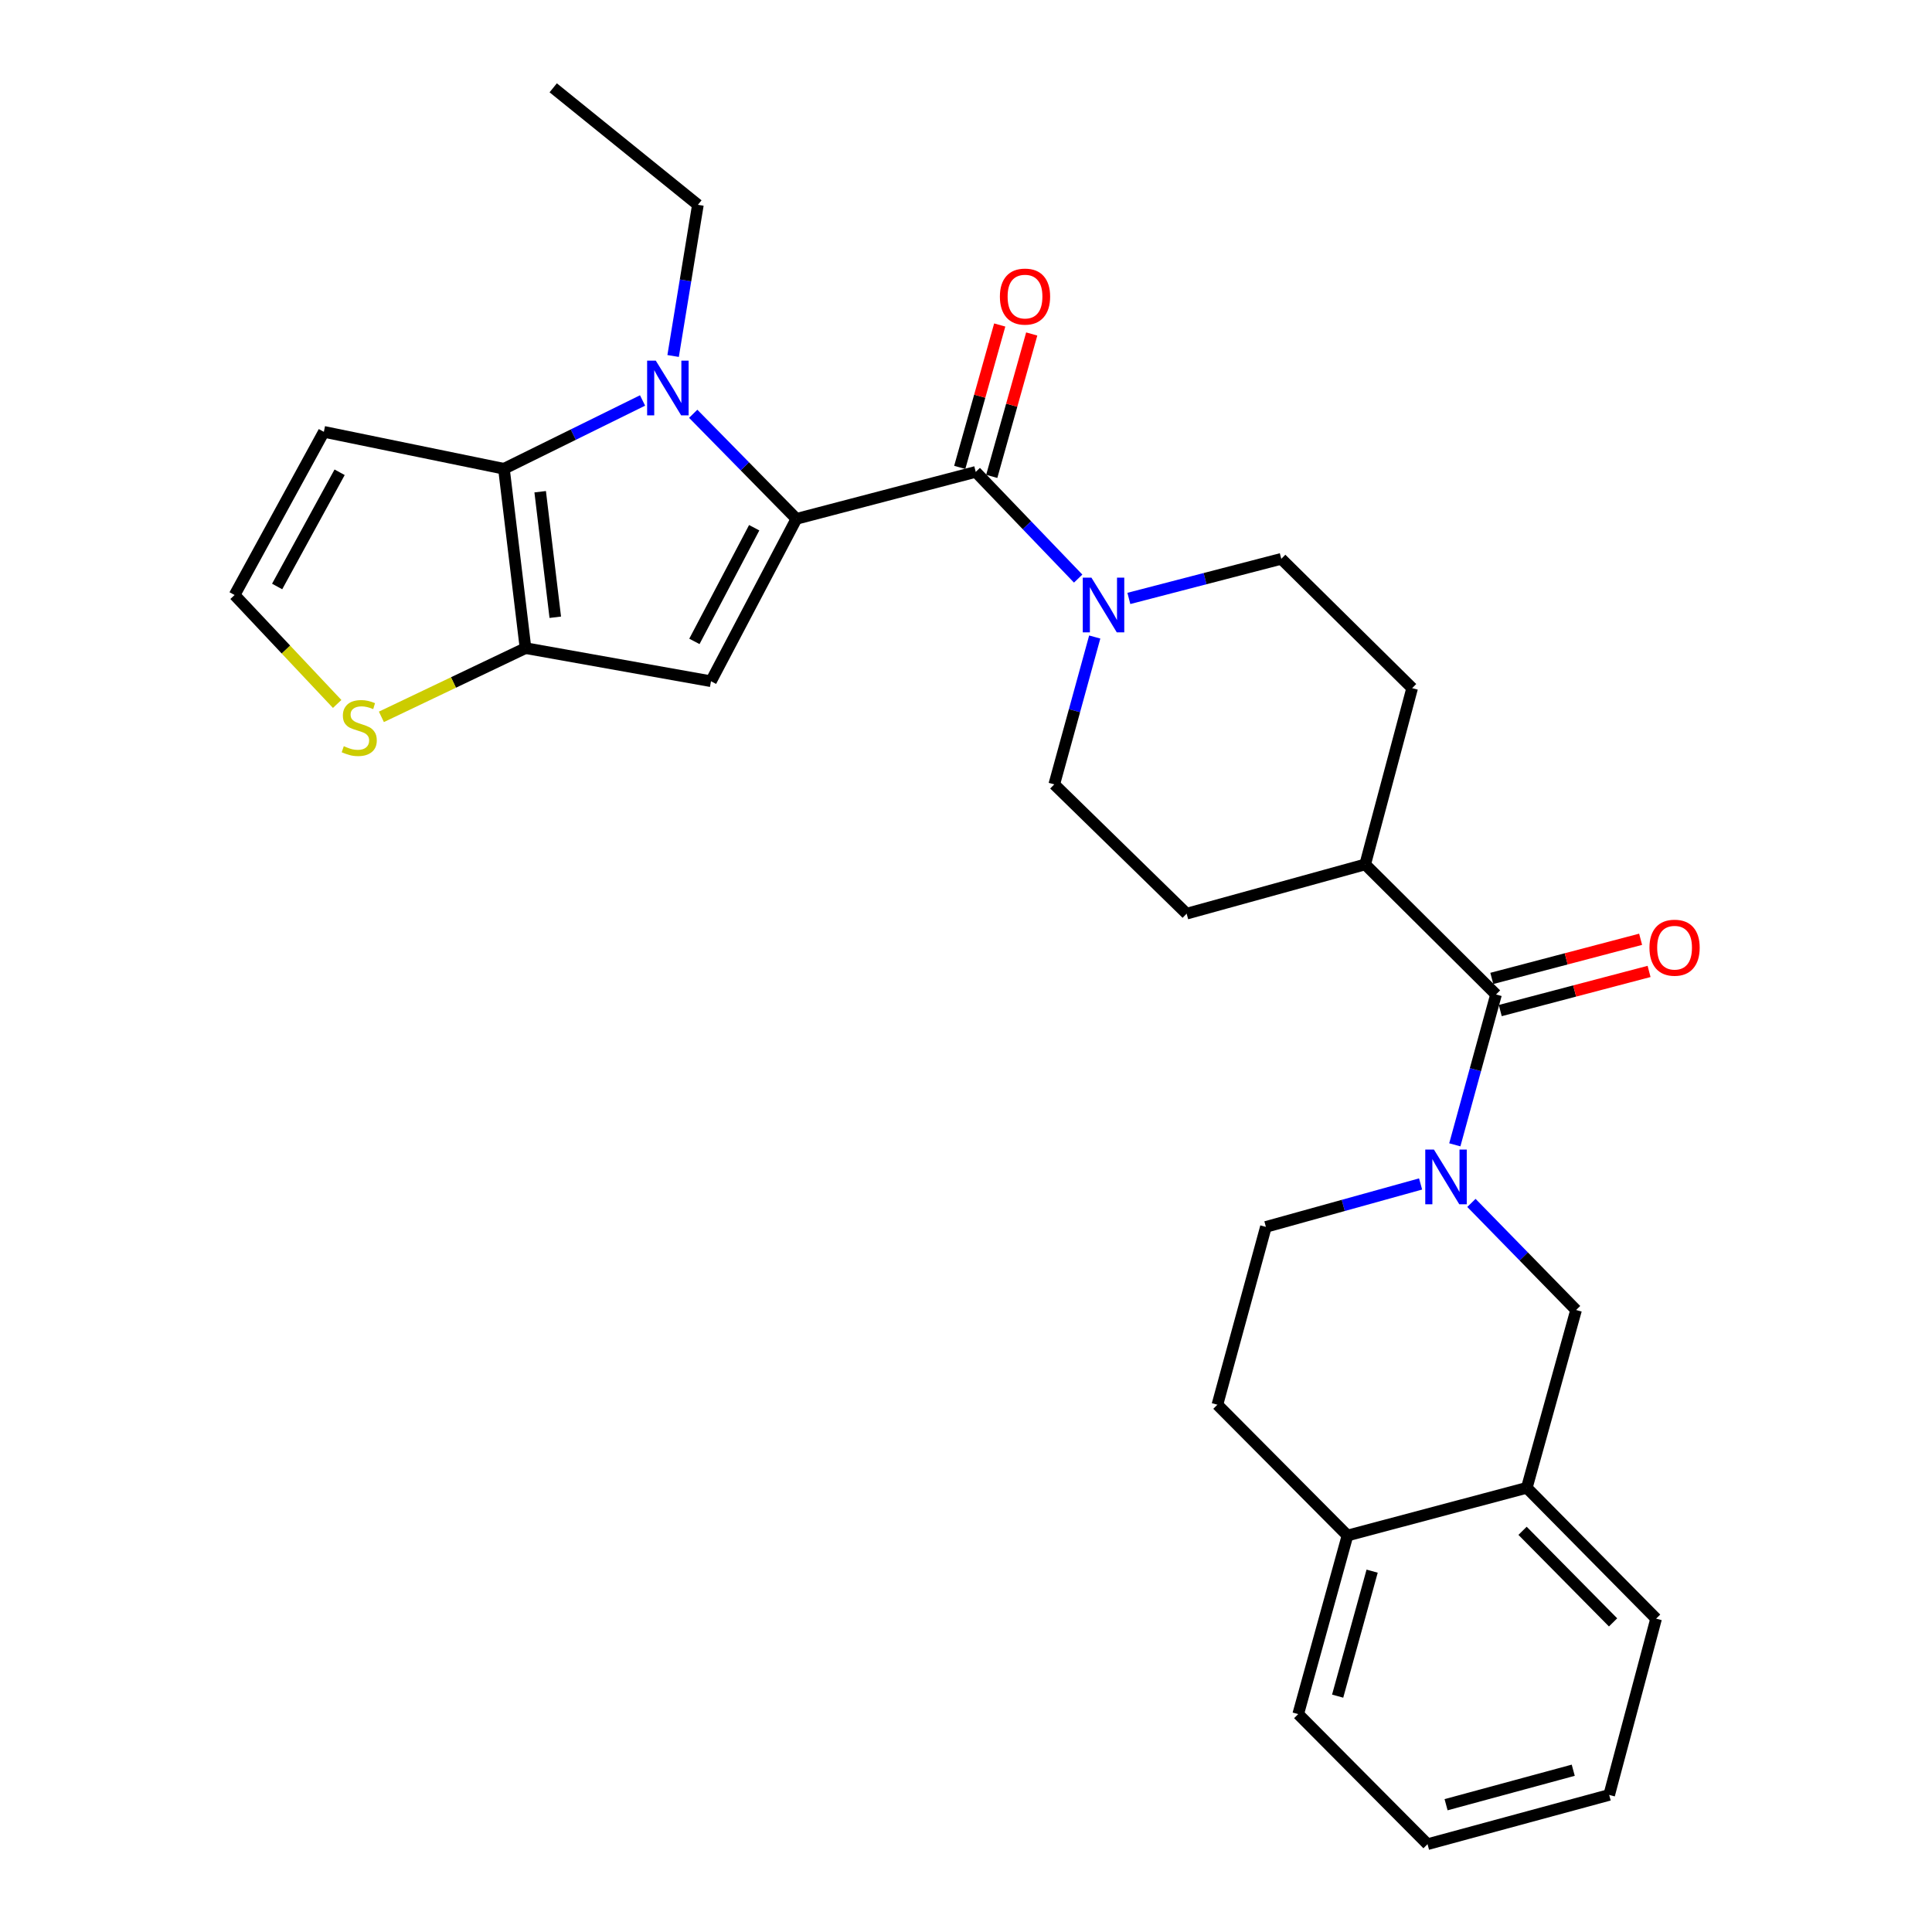 <?xml version='1.0' encoding='iso-8859-1'?>
<svg version='1.1' baseProfile='full'
              xmlns='http://www.w3.org/2000/svg'
                      xmlns:rdkit='http://www.rdkit.org/xml'
                      xmlns:xlink='http://www.w3.org/1999/xlink'
                  xml:space='preserve'
width='1000px' height='1000px' viewBox='0 0 1000 1000'>
<!-- END OF HEADER -->
<rect style='opacity:1.0;fill:#FFFFFF;stroke:none' width='1000' height='1000' x='0' y='0'> </rect>
<path class='bond-0' d='M 412.231,268.555 L 385.518,241.363' style='fill:none;fill-rule:evenodd;stroke:#000000;stroke-width:6px;stroke-linecap:butt;stroke-linejoin:miter;stroke-opacity:1' />
<path class='bond-0' d='M 385.518,241.363 L 358.805,214.171' style='fill:none;fill-rule:evenodd;stroke:#0000FF;stroke-width:6px;stroke-linecap:butt;stroke-linejoin:miter;stroke-opacity:1' />
<path class='bond-1' d='M 412.231,268.555 L 368.008,352.604' style='fill:none;fill-rule:evenodd;stroke:#000000;stroke-width:6px;stroke-linecap:butt;stroke-linejoin:miter;stroke-opacity:1' />
<path class='bond-1' d='M 390.373,273.152 L 359.417,331.986' style='fill:none;fill-rule:evenodd;stroke:#000000;stroke-width:6px;stroke-linecap:butt;stroke-linejoin:miter;stroke-opacity:1' />
<path class='bond-4' d='M 412.231,268.555 L 505.044,244.251' style='fill:none;fill-rule:evenodd;stroke:#000000;stroke-width:6px;stroke-linecap:butt;stroke-linejoin:miter;stroke-opacity:1' />
<path class='bond-2' d='M 332.587,207.281 L 296.713,224.963' style='fill:none;fill-rule:evenodd;stroke:#0000FF;stroke-width:6px;stroke-linecap:butt;stroke-linejoin:miter;stroke-opacity:1' />
<path class='bond-2' d='M 296.713,224.963 L 260.84,242.645' style='fill:none;fill-rule:evenodd;stroke:#000000;stroke-width:6px;stroke-linecap:butt;stroke-linejoin:miter;stroke-opacity:1' />
<path class='bond-23' d='M 348.406,184.259 L 354.819,145.135' style='fill:none;fill-rule:evenodd;stroke:#0000FF;stroke-width:6px;stroke-linecap:butt;stroke-linejoin:miter;stroke-opacity:1' />
<path class='bond-23' d='M 354.819,145.135 L 361.232,106.011' style='fill:none;fill-rule:evenodd;stroke:#000000;stroke-width:6px;stroke-linecap:butt;stroke-linejoin:miter;stroke-opacity:1' />
<path class='bond-3' d='M 368.008,352.604 L 272.003,335.468' style='fill:none;fill-rule:evenodd;stroke:#000000;stroke-width:6px;stroke-linecap:butt;stroke-linejoin:miter;stroke-opacity:1' />
<path class='bond-10' d='M 260.84,242.645 L 167.626,223.52' style='fill:none;fill-rule:evenodd;stroke:#000000;stroke-width:6px;stroke-linecap:butt;stroke-linejoin:miter;stroke-opacity:1' />
<path class='bond-29' d='M 260.84,242.645 L 272.003,335.468' style='fill:none;fill-rule:evenodd;stroke:#000000;stroke-width:6px;stroke-linecap:butt;stroke-linejoin:miter;stroke-opacity:1' />
<path class='bond-29' d='M 279.595,254.514 L 287.409,319.49' style='fill:none;fill-rule:evenodd;stroke:#000000;stroke-width:6px;stroke-linecap:butt;stroke-linejoin:miter;stroke-opacity:1' />
<path class='bond-8' d='M 272.003,335.468 L 234.707,353.254' style='fill:none;fill-rule:evenodd;stroke:#000000;stroke-width:6px;stroke-linecap:butt;stroke-linejoin:miter;stroke-opacity:1' />
<path class='bond-8' d='M 234.707,353.254 L 197.411,371.041' style='fill:none;fill-rule:evenodd;stroke:#CCCC00;stroke-width:6px;stroke-linecap:butt;stroke-linejoin:miter;stroke-opacity:1' />
<path class='bond-7' d='M 505.044,244.251 L 531.549,271.863' style='fill:none;fill-rule:evenodd;stroke:#000000;stroke-width:6px;stroke-linecap:butt;stroke-linejoin:miter;stroke-opacity:1' />
<path class='bond-7' d='M 531.549,271.863 L 558.054,299.475' style='fill:none;fill-rule:evenodd;stroke:#0000FF;stroke-width:6px;stroke-linecap:butt;stroke-linejoin:miter;stroke-opacity:1' />
<path class='bond-15' d='M 513.325,246.576 L 523.672,209.722' style='fill:none;fill-rule:evenodd;stroke:#000000;stroke-width:6px;stroke-linecap:butt;stroke-linejoin:miter;stroke-opacity:1' />
<path class='bond-15' d='M 523.672,209.722 L 534.019,172.869' style='fill:none;fill-rule:evenodd;stroke:#FF0000;stroke-width:6px;stroke-linecap:butt;stroke-linejoin:miter;stroke-opacity:1' />
<path class='bond-15' d='M 496.762,241.926 L 507.109,205.072' style='fill:none;fill-rule:evenodd;stroke:#000000;stroke-width:6px;stroke-linecap:butt;stroke-linejoin:miter;stroke-opacity:1' />
<path class='bond-15' d='M 507.109,205.072 L 517.456,168.219' style='fill:none;fill-rule:evenodd;stroke:#FF0000;stroke-width:6px;stroke-linecap:butt;stroke-linejoin:miter;stroke-opacity:1' />
<path class='bond-5' d='M 753.008,592.558 L 763.677,553.653' style='fill:none;fill-rule:evenodd;stroke:#0000FF;stroke-width:6px;stroke-linecap:butt;stroke-linejoin:miter;stroke-opacity:1' />
<path class='bond-5' d='M 763.677,553.653 L 774.346,514.747' style='fill:none;fill-rule:evenodd;stroke:#000000;stroke-width:6px;stroke-linecap:butt;stroke-linejoin:miter;stroke-opacity:1' />
<path class='bond-9' d='M 761.603,622.622 L 788.69,650.344' style='fill:none;fill-rule:evenodd;stroke:#0000FF;stroke-width:6px;stroke-linecap:butt;stroke-linejoin:miter;stroke-opacity:1' />
<path class='bond-9' d='M 788.69,650.344 L 815.777,678.066' style='fill:none;fill-rule:evenodd;stroke:#000000;stroke-width:6px;stroke-linecap:butt;stroke-linejoin:miter;stroke-opacity:1' />
<path class='bond-13' d='M 735.296,612.818 L 695.263,623.928' style='fill:none;fill-rule:evenodd;stroke:#0000FF;stroke-width:6px;stroke-linecap:butt;stroke-linejoin:miter;stroke-opacity:1' />
<path class='bond-13' d='M 695.263,623.928 L 655.23,635.038' style='fill:none;fill-rule:evenodd;stroke:#000000;stroke-width:6px;stroke-linecap:butt;stroke-linejoin:miter;stroke-opacity:1' />
<path class='bond-6' d='M 774.346,514.747 L 706.621,447.415' style='fill:none;fill-rule:evenodd;stroke:#000000;stroke-width:6px;stroke-linecap:butt;stroke-linejoin:miter;stroke-opacity:1' />
<path class='bond-18' d='M 776.534,523.066 L 815.045,512.937' style='fill:none;fill-rule:evenodd;stroke:#000000;stroke-width:6px;stroke-linecap:butt;stroke-linejoin:miter;stroke-opacity:1' />
<path class='bond-18' d='M 815.045,512.937 L 853.556,502.809' style='fill:none;fill-rule:evenodd;stroke:#FF0000;stroke-width:6px;stroke-linecap:butt;stroke-linejoin:miter;stroke-opacity:1' />
<path class='bond-18' d='M 772.158,506.428 L 810.669,496.3' style='fill:none;fill-rule:evenodd;stroke:#000000;stroke-width:6px;stroke-linecap:butt;stroke-linejoin:miter;stroke-opacity:1' />
<path class='bond-18' d='M 810.669,496.3 L 849.18,486.171' style='fill:none;fill-rule:evenodd;stroke:#FF0000;stroke-width:6px;stroke-linecap:butt;stroke-linejoin:miter;stroke-opacity:1' />
<path class='bond-16' d='M 584.298,309.745 L 623.745,299.501' style='fill:none;fill-rule:evenodd;stroke:#0000FF;stroke-width:6px;stroke-linecap:butt;stroke-linejoin:miter;stroke-opacity:1' />
<path class='bond-16' d='M 623.745,299.501 L 663.192,289.257' style='fill:none;fill-rule:evenodd;stroke:#000000;stroke-width:6px;stroke-linecap:butt;stroke-linejoin:miter;stroke-opacity:1' />
<path class='bond-17' d='M 566.632,329.718 L 556.157,367.855' style='fill:none;fill-rule:evenodd;stroke:#0000FF;stroke-width:6px;stroke-linecap:butt;stroke-linejoin:miter;stroke-opacity:1' />
<path class='bond-17' d='M 556.157,367.855 L 545.682,405.992' style='fill:none;fill-rule:evenodd;stroke:#000000;stroke-width:6px;stroke-linecap:butt;stroke-linejoin:miter;stroke-opacity:1' />
<path class='bond-11' d='M 174.514,364.365 L 147.969,336.172' style='fill:none;fill-rule:evenodd;stroke:#CCCC00;stroke-width:6px;stroke-linecap:butt;stroke-linejoin:miter;stroke-opacity:1' />
<path class='bond-11' d='M 147.969,336.172 L 121.425,307.98' style='fill:none;fill-rule:evenodd;stroke:#000000;stroke-width:6px;stroke-linecap:butt;stroke-linejoin:miter;stroke-opacity:1' />
<path class='bond-12' d='M 815.777,678.066 L 790.268,770.095' style='fill:none;fill-rule:evenodd;stroke:#000000;stroke-width:6px;stroke-linecap:butt;stroke-linejoin:miter;stroke-opacity:1' />
<path class='bond-31' d='M 167.626,223.52 L 121.425,307.98' style='fill:none;fill-rule:evenodd;stroke:#000000;stroke-width:6px;stroke-linecap:butt;stroke-linejoin:miter;stroke-opacity:1' />
<path class='bond-31' d='M 175.788,244.446 L 143.448,303.567' style='fill:none;fill-rule:evenodd;stroke:#000000;stroke-width:6px;stroke-linecap:butt;stroke-linejoin:miter;stroke-opacity:1' />
<path class='bond-24' d='M 790.268,770.095 L 857.2,837.81' style='fill:none;fill-rule:evenodd;stroke:#000000;stroke-width:6px;stroke-linecap:butt;stroke-linejoin:miter;stroke-opacity:1' />
<path class='bond-24' d='M 788.073,792.346 L 834.925,839.747' style='fill:none;fill-rule:evenodd;stroke:#000000;stroke-width:6px;stroke-linecap:butt;stroke-linejoin:miter;stroke-opacity:1' />
<path class='bond-32' d='M 790.268,770.095 L 697.456,794.782' style='fill:none;fill-rule:evenodd;stroke:#000000;stroke-width:6px;stroke-linecap:butt;stroke-linejoin:miter;stroke-opacity:1' />
<path class='bond-20' d='M 655.23,635.038 L 630.123,727.077' style='fill:none;fill-rule:evenodd;stroke:#000000;stroke-width:6px;stroke-linecap:butt;stroke-linejoin:miter;stroke-opacity:1' />
<path class='bond-14' d='M 706.621,447.415 L 614.2,472.914' style='fill:none;fill-rule:evenodd;stroke:#000000;stroke-width:6px;stroke-linecap:butt;stroke-linejoin:miter;stroke-opacity:1' />
<path class='bond-30' d='M 706.621,447.415 L 730.926,356.179' style='fill:none;fill-rule:evenodd;stroke:#000000;stroke-width:6px;stroke-linecap:butt;stroke-linejoin:miter;stroke-opacity:1' />
<path class='bond-21' d='M 663.192,289.257 L 730.926,356.179' style='fill:none;fill-rule:evenodd;stroke:#000000;stroke-width:6px;stroke-linecap:butt;stroke-linejoin:miter;stroke-opacity:1' />
<path class='bond-22' d='M 545.682,405.992 L 614.2,472.914' style='fill:none;fill-rule:evenodd;stroke:#000000;stroke-width:6px;stroke-linecap:butt;stroke-linejoin:miter;stroke-opacity:1' />
<path class='bond-19' d='M 697.456,794.782 L 630.123,727.077' style='fill:none;fill-rule:evenodd;stroke:#000000;stroke-width:6px;stroke-linecap:butt;stroke-linejoin:miter;stroke-opacity:1' />
<path class='bond-25' d='M 697.456,794.782 L 671.956,887.213' style='fill:none;fill-rule:evenodd;stroke:#000000;stroke-width:6px;stroke-linecap:butt;stroke-linejoin:miter;stroke-opacity:1' />
<path class='bond-25' d='M 710.215,813.222 L 692.365,877.923' style='fill:none;fill-rule:evenodd;stroke:#000000;stroke-width:6px;stroke-linecap:butt;stroke-linejoin:miter;stroke-opacity:1' />
<path class='bond-26' d='M 361.232,106.011 L 286.339,45.455' style='fill:none;fill-rule:evenodd;stroke:#000000;stroke-width:6px;stroke-linecap:butt;stroke-linejoin:miter;stroke-opacity:1' />
<path class='bond-27' d='M 857.2,837.81 L 832.914,929.046' style='fill:none;fill-rule:evenodd;stroke:#000000;stroke-width:6px;stroke-linecap:butt;stroke-linejoin:miter;stroke-opacity:1' />
<path class='bond-28' d='M 671.956,887.213 L 738.887,954.545' style='fill:none;fill-rule:evenodd;stroke:#000000;stroke-width:6px;stroke-linecap:butt;stroke-linejoin:miter;stroke-opacity:1' />
<path class='bond-33' d='M 832.914,929.046 L 738.887,954.545' style='fill:none;fill-rule:evenodd;stroke:#000000;stroke-width:6px;stroke-linecap:butt;stroke-linejoin:miter;stroke-opacity:1' />
<path class='bond-33' d='M 814.307,916.267 L 748.489,934.117' style='fill:none;fill-rule:evenodd;stroke:#000000;stroke-width:6px;stroke-linecap:butt;stroke-linejoin:miter;stroke-opacity:1' />
<path  class='atom-1' d='M 339.432 186.661
L 348.712 201.661
Q 349.632 203.141, 351.112 205.821
Q 352.592 208.501, 352.672 208.661
L 352.672 186.661
L 356.432 186.661
L 356.432 214.981
L 352.552 214.981
L 342.592 198.581
Q 341.432 196.661, 340.192 194.461
Q 338.992 192.261, 338.632 191.581
L 338.632 214.981
L 334.952 214.981
L 334.952 186.661
L 339.432 186.661
' fill='#0000FF'/>
<path  class='atom-6' d='M 742.194 595.006
L 751.474 610.006
Q 752.394 611.486, 753.874 614.166
Q 755.354 616.846, 755.434 617.006
L 755.434 595.006
L 759.194 595.006
L 759.194 623.326
L 755.314 623.326
L 745.354 606.926
Q 744.194 605.006, 742.954 602.806
Q 741.754 600.606, 741.394 599.926
L 741.394 623.326
L 737.714 623.326
L 737.714 595.006
L 742.194 595.006
' fill='#0000FF'/>
<path  class='atom-8' d='M 564.922 298.991
L 574.202 313.991
Q 575.122 315.471, 576.602 318.151
Q 578.082 320.831, 578.162 320.991
L 578.162 298.991
L 581.922 298.991
L 581.922 327.311
L 578.042 327.311
L 568.082 310.911
Q 566.922 308.991, 565.682 306.791
Q 564.482 304.591, 564.122 303.911
L 564.122 327.311
L 560.442 327.311
L 560.442 298.991
L 564.922 298.991
' fill='#0000FF'/>
<path  class='atom-9' d='M 177.947 386.227
Q 178.267 386.347, 179.587 386.907
Q 180.907 387.467, 182.347 387.827
Q 183.827 388.147, 185.267 388.147
Q 187.947 388.147, 189.507 386.867
Q 191.067 385.547, 191.067 383.267
Q 191.067 381.707, 190.267 380.747
Q 189.507 379.787, 188.307 379.267
Q 187.107 378.747, 185.107 378.147
Q 182.587 377.387, 181.067 376.667
Q 179.587 375.947, 178.507 374.427
Q 177.467 372.907, 177.467 370.347
Q 177.467 366.787, 179.867 364.587
Q 182.307 362.387, 187.107 362.387
Q 190.387 362.387, 194.107 363.947
L 193.187 367.027
Q 189.787 365.627, 187.227 365.627
Q 184.467 365.627, 182.947 366.787
Q 181.427 367.907, 181.467 369.867
Q 181.467 371.387, 182.227 372.307
Q 183.027 373.227, 184.147 373.747
Q 185.307 374.267, 187.227 374.867
Q 189.787 375.667, 191.307 376.467
Q 192.827 377.267, 193.907 378.907
Q 195.027 380.507, 195.027 383.267
Q 195.027 387.187, 192.387 389.307
Q 189.787 391.387, 185.427 391.387
Q 182.907 391.387, 180.987 390.827
Q 179.107 390.307, 176.867 389.387
L 177.947 386.227
' fill='#CCCC00'/>
<path  class='atom-16' d='M 517.543 153.506
Q 517.543 146.706, 520.903 142.906
Q 524.263 139.106, 530.543 139.106
Q 536.823 139.106, 540.183 142.906
Q 543.543 146.706, 543.543 153.506
Q 543.543 160.386, 540.143 164.306
Q 536.743 168.186, 530.543 168.186
Q 524.303 168.186, 520.903 164.306
Q 517.543 160.426, 517.543 153.506
M 530.543 164.986
Q 534.863 164.986, 537.183 162.106
Q 539.543 159.186, 539.543 153.506
Q 539.543 147.946, 537.183 145.146
Q 534.863 142.306, 530.543 142.306
Q 526.223 142.306, 523.863 145.106
Q 521.543 147.906, 521.543 153.506
Q 521.543 159.226, 523.863 162.106
Q 526.223 164.986, 530.543 164.986
' fill='#FF0000'/>
<path  class='atom-19' d='M 853.757 490.522
Q 853.757 483.722, 857.117 479.922
Q 860.477 476.122, 866.757 476.122
Q 873.037 476.122, 876.397 479.922
Q 879.757 483.722, 879.757 490.522
Q 879.757 497.402, 876.357 501.322
Q 872.957 505.202, 866.757 505.202
Q 860.517 505.202, 857.117 501.322
Q 853.757 497.442, 853.757 490.522
M 866.757 502.002
Q 871.077 502.002, 873.397 499.122
Q 875.757 496.202, 875.757 490.522
Q 875.757 484.962, 873.397 482.162
Q 871.077 479.322, 866.757 479.322
Q 862.437 479.322, 860.077 482.122
Q 857.757 484.922, 857.757 490.522
Q 857.757 496.242, 860.077 499.122
Q 862.437 502.002, 866.757 502.002
' fill='#FF0000'/>
</svg>
